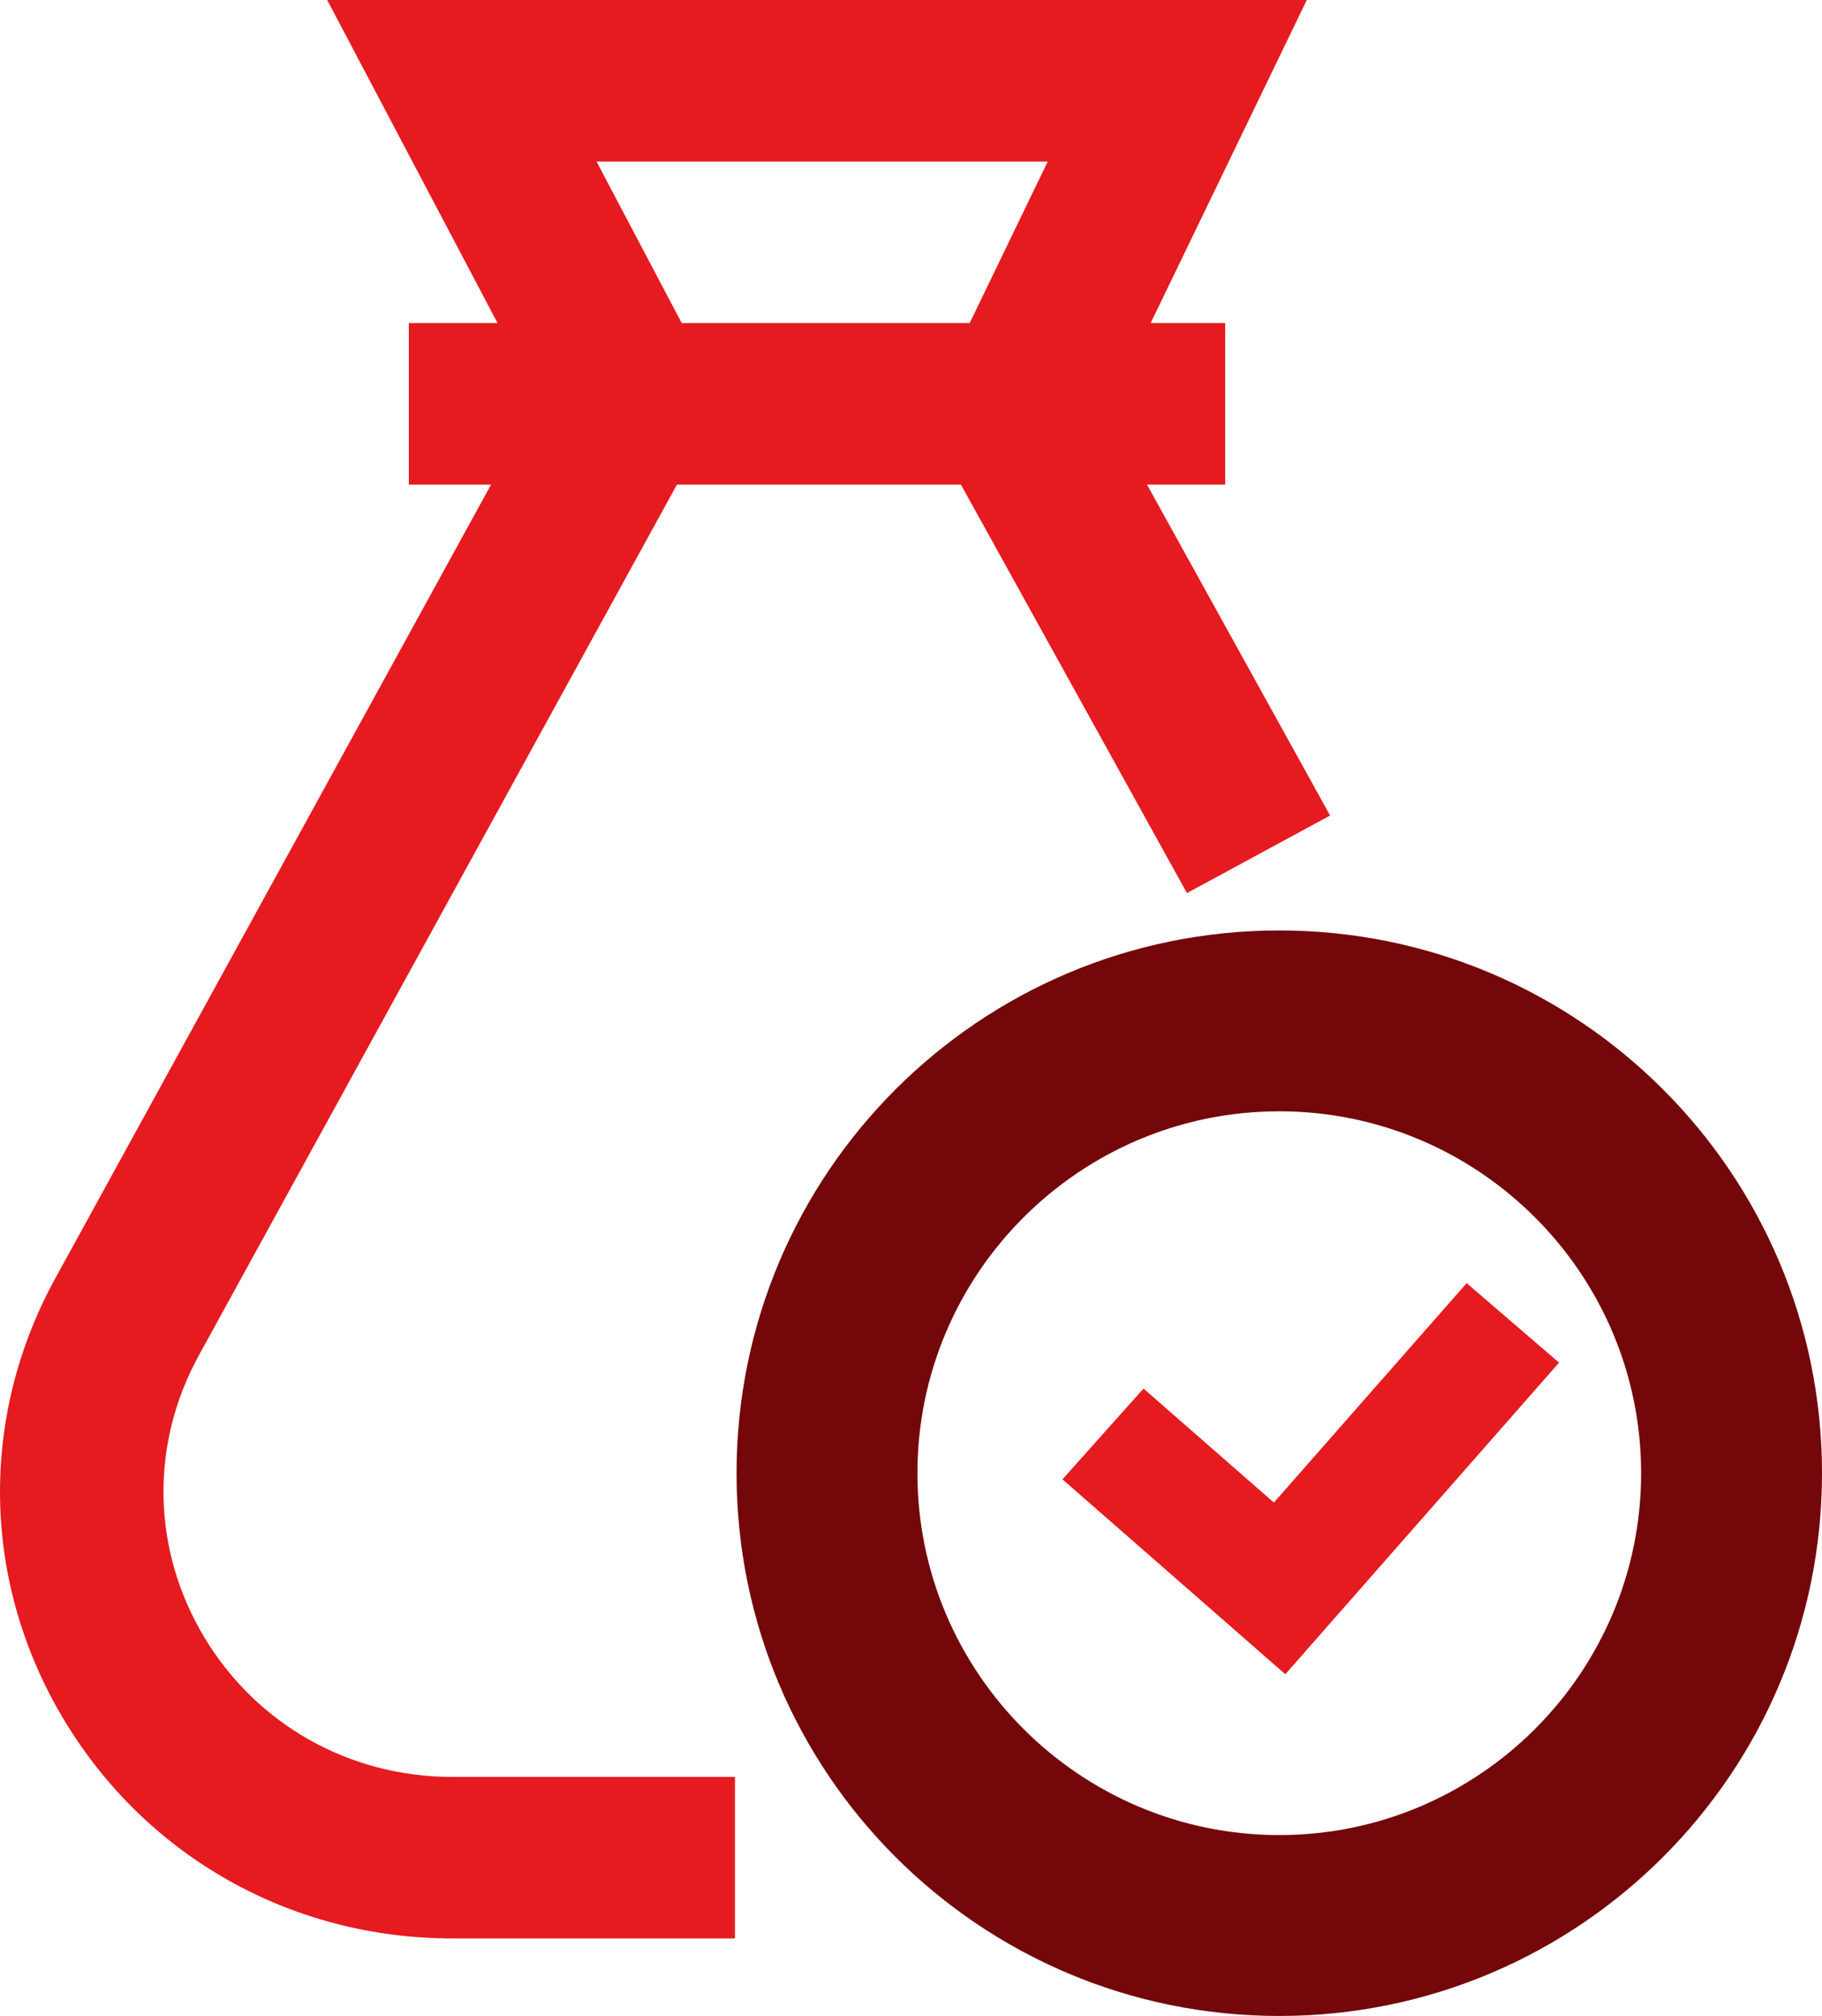 <?xml version="1.0" encoding="UTF-8"?> <svg xmlns="http://www.w3.org/2000/svg" width="47" height="52" viewBox="0 0 47 52" fill="none"> <path d="M33 24C25.268 24 19 30.268 19 38C19 45.732 25.268 52 33 52C40.732 52 47 45.732 47 38C47 30.268 40.732 24 33 24ZM33 47.334C27.853 47.334 23.666 43.147 23.666 37.999C23.666 32.852 27.853 28.665 33 28.665C38.147 28.665 42.334 32.852 42.334 37.999C42.334 43.147 38.147 47.334 33 47.334Z" fill="#73070A"></path> <path d="M32.861 38.757L29.498 35.817L27.407 38.158L33.156 43.186L40.217 35.148L37.834 33.097L32.861 38.757ZM5.272 42.235C3.918 39.983 3.864 37.263 5.13 34.96L17.462 12.5H24.788L30.618 23.036L34.311 21.036L29.588 12.5H31.605V8.334H29.682L33.71 0H8.44L12.835 8.334H10.546V12.5H12.667L1.428 32.97C-0.553 36.578 -0.468 40.838 1.653 44.365C3.774 47.893 7.518 50 11.667 50H18.959V45.834H11.667C9.017 45.833 6.627 44.489 5.272 42.235ZM15.388 4.167H27.027L25.013 8.334H17.586L15.388 4.167Z" fill="#E51B20"></path> </svg> 